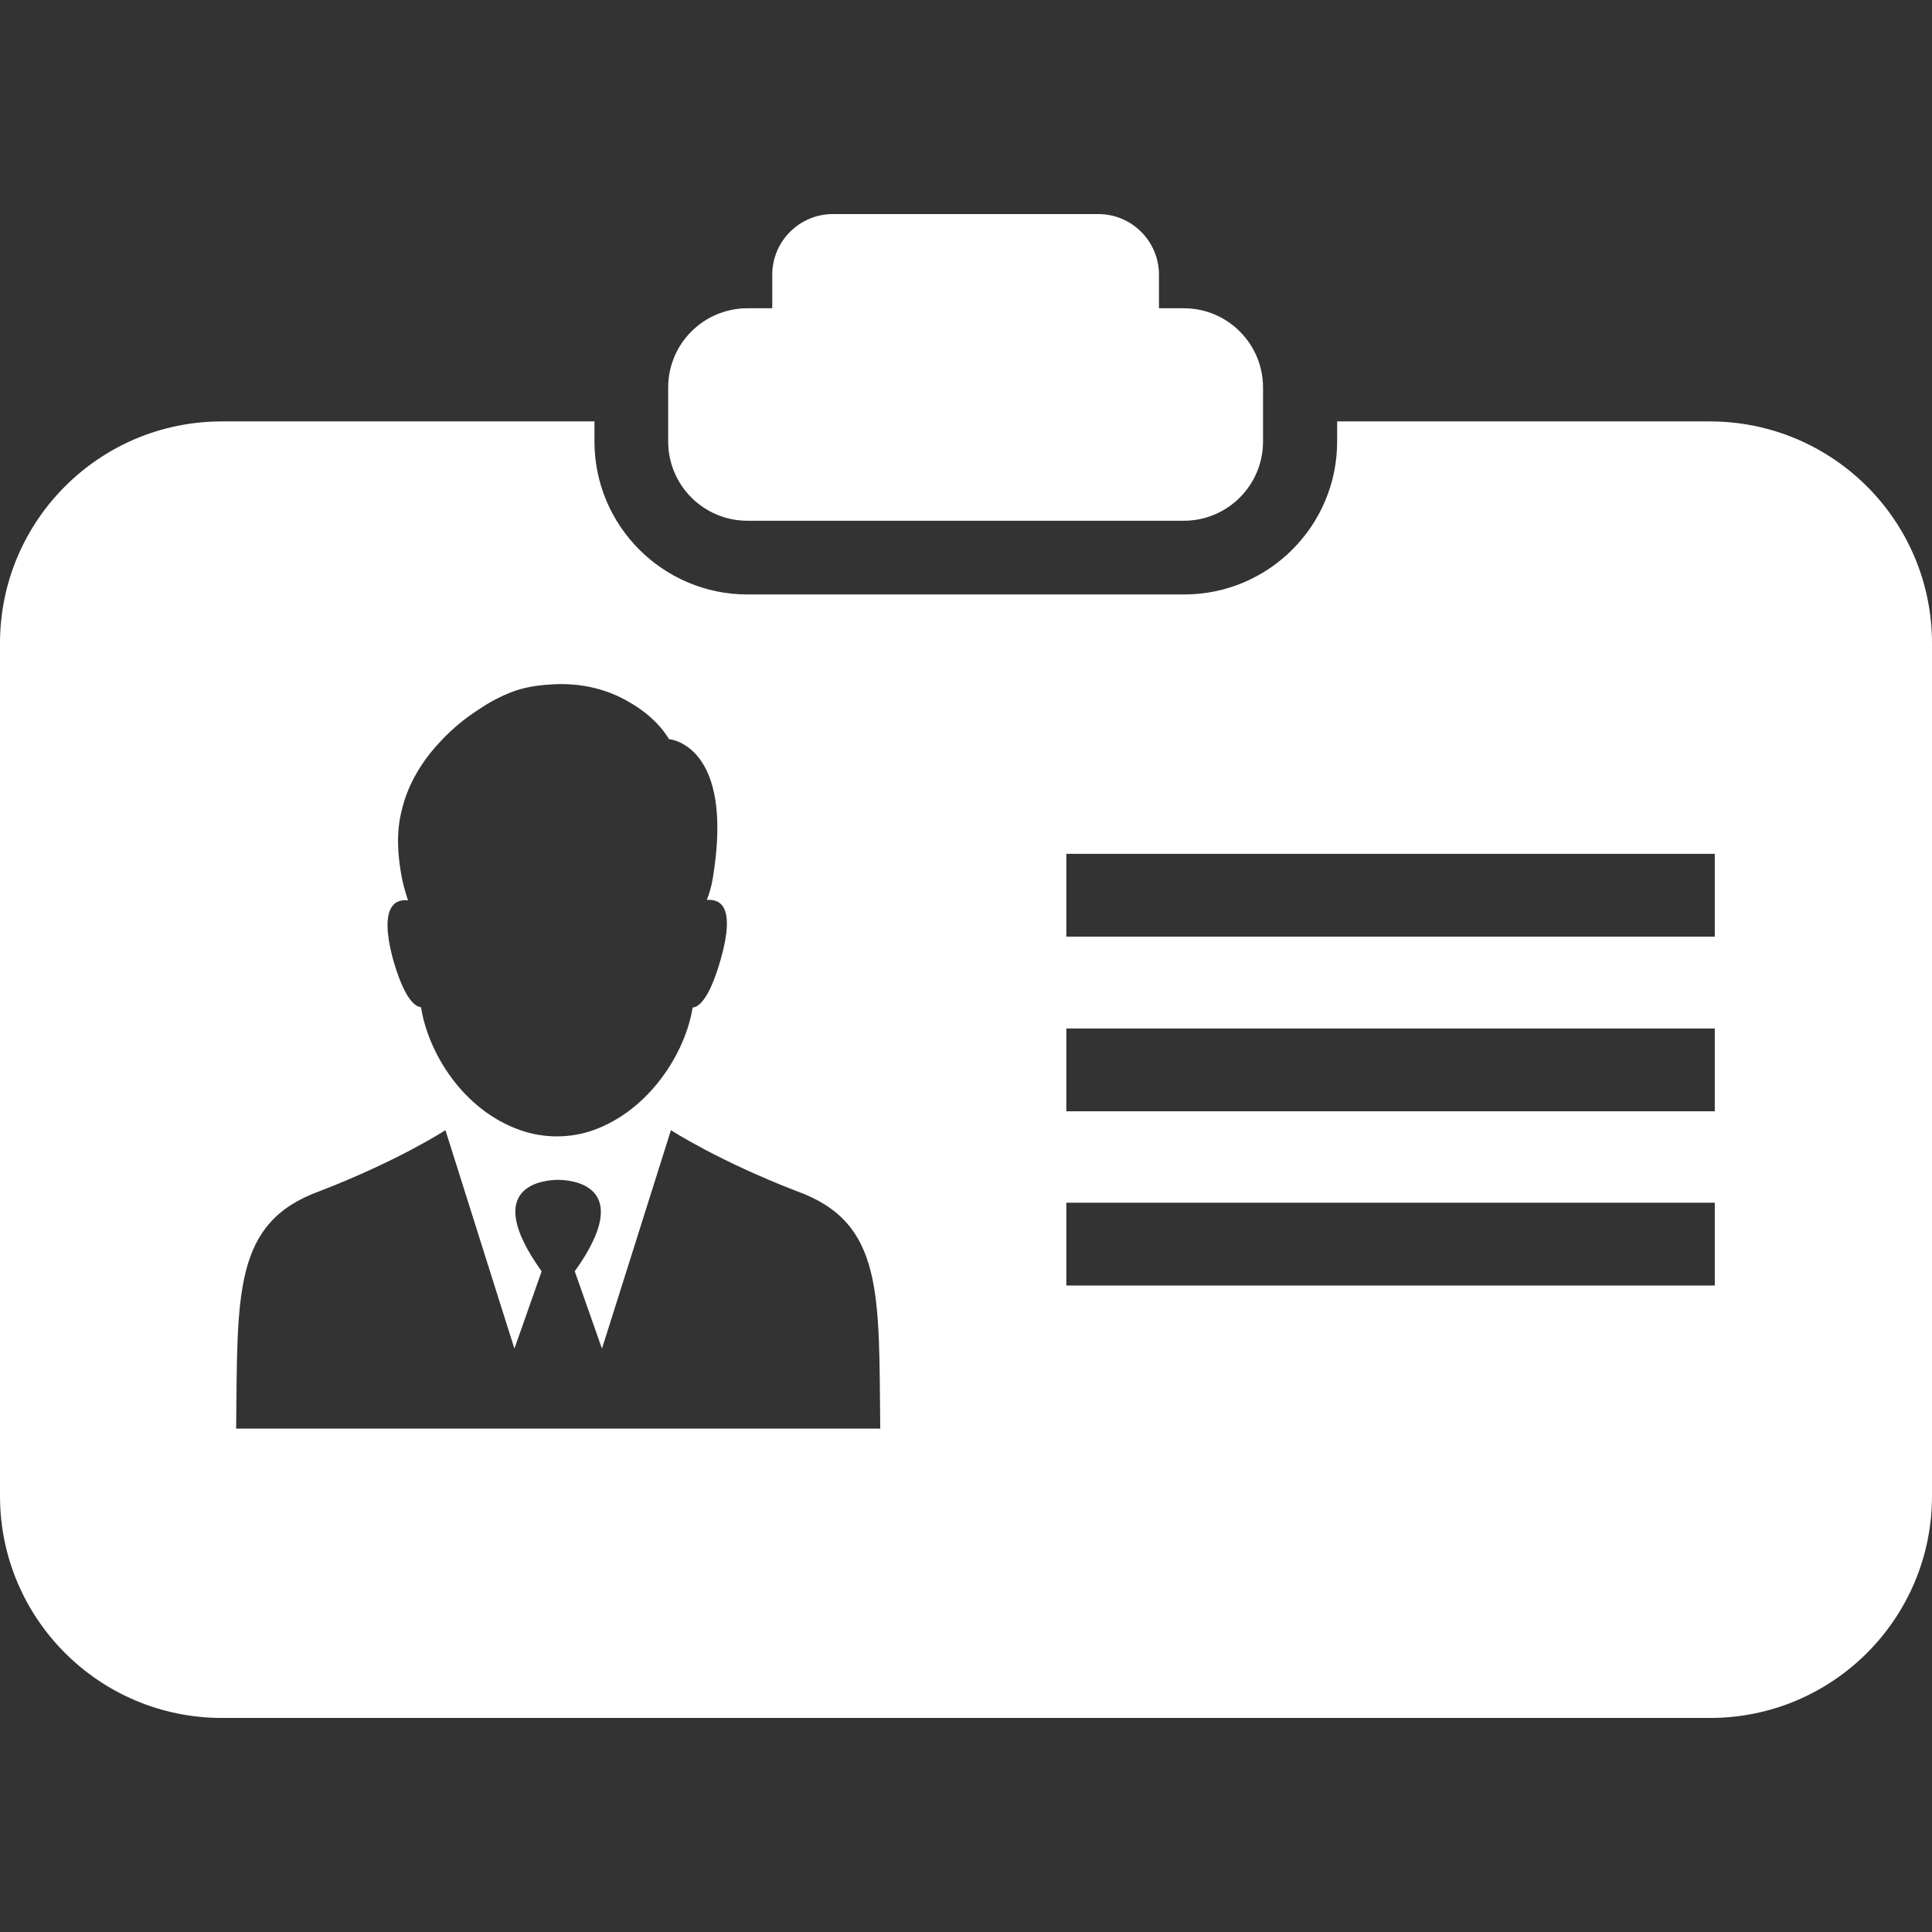 <?xml version="1.0" encoding="iso-8859-1"?>
<!-- Generator: Adobe Illustrator 19.1.0, SVG Export Plug-In . SVG Version: 6.00 Build 0)  -->
<svg xmlns="http://www.w3.org/2000/svg" xmlns:xlink="http://www.w3.org/1999/xlink" version="1.1" id="Capa_1" x="0px" y="0px" viewBox="0 0 490.1 490.1" style="enable-background:new 0 0 490.1 490.1;" xml:space="preserve" width="512px" height="512px">
<rect x="0" y="0" width="490.1" height="490.1" fill="#333333" stroke="none"/>
<g>
	<g>
		<path d="M433.7,106.9h-94.5v5.1c0,21.4-17.4,38.8-38.8,38.8H189.6c-21.4,0-38.8-17.4-38.8-38.8v-5.1H56.3    C25.2,106.9,0,132.1,0,163.2v216.3c0,31.1,25.2,56.3,56.3,56.3h377.5c31.1,0,56.3-25.2,56.3-56.3V163.2    C490.1,132.1,464.9,106.9,433.7,106.9z M103.5,228.4c-0.6-1.8-1.1-3.6-1.5-5.4l0,0c-1.2-6.2-1.5-11.9-0.1-17.4    c1.7-7.3,5.7-13.2,10.1-17.8c2.8-3,6-5.6,9.4-7.8c2.8-1.9,5.8-3.5,9.1-4.7l0,0c2.6-0.9,5.4-1.4,8.3-1.6c9-0.8,15.9,1.5,20.8,4.4    c7.3,4.1,10.1,9.4,10.1,9.4s16.8,1.2,11.1,35.4c-0.3,1.8-0.8,3.6-1.5,5.4c3.4-0.3,7.3,1.6,3.6,14.8c-2.7,9.6-5.3,12.3-7.2,12.5    c-1.8,11.4-10.9,26-25.2,31.1c-5.9,2.1-12.5,2.1-18.5,0c-14.6-5.1-23.4-19.7-25.2-31.2c-1.9-0.2-4.5-2.9-7.2-12.5    C96.2,230,100.2,228,103.5,228.4z M141.9,362.4h-0.2H59.9c0.4-34-0.9-52.2,21.1-60.2c20-7.7,32-15.5,32-15.5l15.4,48.8l2.1,6.6    l6.9-19.6c-15.9-22.2,1.2-23.2,4.2-23.2l0,0l0,0l0,0l0,0l0,0l0,0c3,0,20,1.1,4.2,23.2l6.9,19.6l2.1-6.6l15.4-48.8    c0,0,12,7.8,32,15.5c22.1,8,20.7,26.2,21.1,60.2H141.9z M435,326.1H270.5v-21H435V326.1z M435,281.9H270.5v-21H435V281.9z     M435,237.6H270.5v-21H435V237.6z" fill="#FFFFFF"/>
		<path d="M189.6,132.1h110.7c11.1,0,20.1-9,20.1-20.1V98.3c0-11.1-9-20.1-20.1-20.1H294v-8.5c0-8.5-6.9-15.4-15.4-15.4h-67.3    c-8.5,0-15.4,6.9-15.4,15.4v8.5h-6.3c-11.1,0-20.1,9-20.1,20.1V112C169.5,123.1,178.5,132.1,189.6,132.1z" fill="#FFFFFF"/>
	</g>
</g>
<g>
</g>
<g>
</g>
<g>
</g>
<g>
</g>
<g>
</g>
<g>
</g>
<g>
</g>
<g>
</g>
<g>
</g>
<g>
</g>
<g>
</g>
<g>
</g>
<g>
</g>
<g>
</g>
<g>
</g>
</svg>
